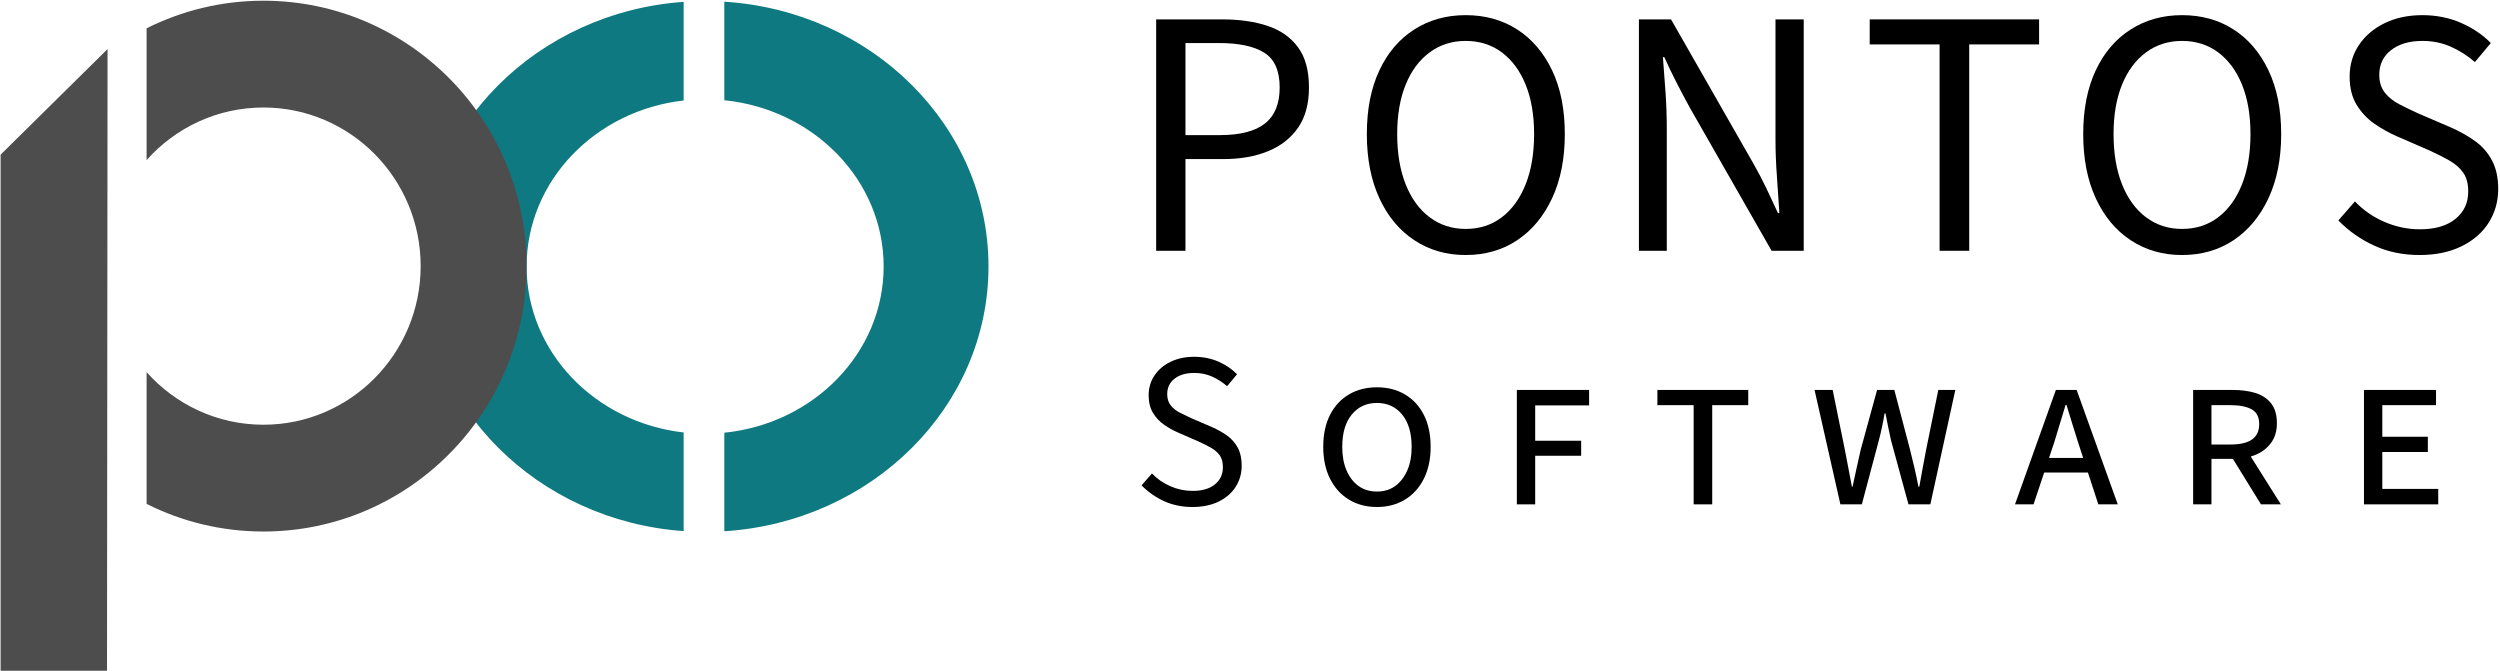 <?xml version="1.0" encoding="UTF-8" standalone="no"?>
<!DOCTYPE svg PUBLIC "-//W3C//DTD SVG 1.1//EN" "http://www.w3.org/Graphics/SVG/1.1/DTD/svg11.dtd">
<svg width="100%" height="100%" viewBox="0 0 943 253" version="1.1" xmlns="http://www.w3.org/2000/svg" xmlns:xlink="http://www.w3.org/1999/xlink" xml:space="preserve" xmlns:serif="http://www.serif.com/" style="fill-rule:evenodd;clip-rule:evenodd;stroke-linejoin:round;stroke-miterlimit:2;">
    <g transform="matrix(1,0,0,1,-650.608,-303.688)">
        <g transform="matrix(0.354,0,0,0.354,301.221,-291.028)">
            <g transform="matrix(1,0,0,2.677,46.936,-4084.19)">
                <path d="M1054.65,2172.75L940.675,2214.78L940.675,2420.74L1054.06,2420.74L1054.65,2172.75Z" style="fill:rgb(77,77,77);"/>
            </g>
            <g transform="matrix(1,0,0,1,67.936,-333.185)">
                <path d="M1690.81,2014.98C1847.93,2024.84 1972.3,2147.48 1972.3,2297.11C1972.3,2446.75 1847.93,2569.39 1690.81,2579.24L1690.81,2474.24C1786.2,2464.67 1860.59,2388.96 1860.59,2297.11C1860.59,2205.26 1786.2,2129.55 1690.81,2119.99L1690.81,2014.98ZM1647.48,2015.15L1647.48,2120.25C1553.28,2130.85 1480.16,2206.05 1480.16,2297.11C1480.16,2388.18 1553.28,2463.37 1647.48,2473.98L1647.48,2579.08C1491.52,2568.11 1368.45,2445.97 1368.45,2297.11C1368.45,2148.26 1491.52,2026.12 1647.48,2015.15Z" style="fill:rgb(14,121,128);"/>
            </g>
            <g transform="matrix(0.875,0,0,0.892,329.361,-51.588)">
                <path d="M930.074,1975.07C972.949,1953.95 1021.27,1942.08 1072.37,1942.08C1249.17,1942.08 1392.72,2084.14 1392.72,2259.12C1392.72,2434.09 1249.17,2576.15 1072.37,2576.15C1021.27,2576.15 972.949,2564.28 930.074,2543.16L930.074,2385.79C965.11,2424.33 1015.9,2448.58 1072.37,2448.58C1178.03,2448.58 1263.81,2363.68 1263.81,2259.12C1263.81,2154.55 1178.03,2069.65 1072.37,2069.65C1015.9,2069.65 965.11,2093.9 930.074,2132.44L930.074,1975.07Z" style="fill:rgb(77,77,77);"/>
            </g>
        </g>
        <g transform="matrix(0.502,0,0,1.538,910.566,-1884.94)">
            <g>
                <path d="M350.892,1484.54L350.892,1427.79L400.477,1427.79C413.558,1427.79 424.96,1428.33 434.683,1429.39C444.405,1430.46 452.006,1432.2 457.486,1434.63C462.966,1437.05 465.706,1440.34 465.706,1444.49C465.706,1448.47 463.011,1451.74 457.619,1454.31C452.227,1456.87 444.715,1458.81 435.08,1460.1C425.446,1461.4 414.265,1462.05 401.538,1462.05L372.901,1462.05L372.901,1484.54L350.892,1484.54ZM372.901,1456.17L398.886,1456.17C414.089,1456.17 425.358,1455.21 432.694,1453.31C440.03,1451.41 443.698,1448.47 443.698,1444.49C443.698,1440.39 439.853,1437.55 432.164,1435.97C424.474,1434.38 413.028,1433.59 397.826,1433.59L372.901,1433.59L372.901,1456.17Z" style="fill-rule:nonzero;"/>
                <path d="M583.437,1485.58C568.942,1485.58 556.082,1484.37 544.856,1481.95C533.631,1479.53 524.881,1476.09 518.606,1471.65C512.33,1467.21 509.193,1461.96 509.193,1455.91C509.193,1449.85 512.33,1444.65 518.606,1440.29C524.881,1435.94 533.631,1432.59 544.856,1430.26C556.082,1427.92 568.942,1426.75 583.437,1426.75C598.109,1426.75 611.014,1427.92 622.15,1430.26C633.287,1432.59 642.037,1435.94 648.401,1440.29C654.765,1444.65 657.947,1449.85 657.947,1455.91C657.947,1461.96 654.765,1467.21 648.401,1471.65C642.037,1476.09 633.287,1479.53 622.15,1481.95C611.014,1484.37 598.109,1485.58 583.437,1485.58ZM583.437,1479.18C593.867,1479.18 602.926,1478.23 610.616,1476.32C618.306,1474.42 624.272,1471.72 628.514,1468.24C632.757,1464.75 634.878,1460.64 634.878,1455.91C634.878,1451.24 632.757,1447.2 628.514,1443.8C624.272,1440.39 618.306,1437.76 610.616,1435.88C602.926,1434.01 593.867,1433.07 583.437,1433.07C573.184,1433.07 564.169,1434.01 556.391,1435.88C548.613,1437.76 542.603,1440.39 538.36,1443.8C534.118,1447.2 531.996,1451.24 531.996,1455.91C531.996,1460.64 534.118,1464.75 538.36,1468.24C542.603,1471.72 548.613,1474.42 556.391,1476.32C564.169,1478.23 573.184,1479.18 583.437,1479.18Z" style="fill-rule:nonzero;"/>
                <path d="M713.63,1484.54L713.63,1427.79L737.76,1427.79L799.542,1463.09C802.901,1464.99 806.083,1466.97 809.088,1469.01C812.093,1471.06 815.098,1473.15 818.103,1475.29L819.164,1475.29C818.634,1472.34 818.015,1469.33 817.308,1466.25C816.601,1463.16 816.247,1460.17 816.247,1457.29L816.247,1427.79L837.46,1427.79L837.46,1484.54L813.33,1484.54L751.548,1449.25C748.366,1447.34 745.14,1445.35 741.87,1443.28C738.6,1441.2 735.55,1439.12 732.722,1437.05L731.661,1437.05C732.368,1439.87 733.031,1442.79 733.65,1445.79C734.269,1448.79 734.578,1451.81 734.578,1454.87L734.578,1484.54L713.63,1484.54Z" style="fill-rule:nonzero;"/>
                <path d="M939.546,1484.54L939.546,1433.93L887.045,1433.93L887.045,1427.79L1014.32,1427.79L1014.32,1433.93L961.82,1433.93L961.82,1484.54L939.546,1484.54Z" style="fill-rule:nonzero;"/>
                <path d="M1121.71,1485.58C1107.22,1485.58 1094.36,1484.37 1083.13,1481.95C1071.9,1479.53 1063.15,1476.09 1056.88,1471.65C1050.6,1467.21 1047.47,1461.96 1047.47,1455.91C1047.47,1449.85 1050.6,1444.65 1056.88,1440.29C1063.15,1435.94 1071.9,1432.59 1083.13,1430.26C1094.36,1427.92 1107.22,1426.75 1121.71,1426.75C1136.38,1426.75 1149.29,1427.92 1160.42,1430.26C1171.56,1432.59 1180.31,1435.94 1186.67,1440.29C1193.04,1444.65 1196.22,1449.85 1196.22,1455.91C1196.22,1461.96 1193.04,1467.21 1186.67,1471.65C1180.31,1476.09 1171.56,1479.53 1160.42,1481.95C1149.29,1484.37 1136.38,1485.58 1121.71,1485.58ZM1121.71,1479.18C1132.14,1479.18 1141.2,1478.23 1148.89,1476.32C1156.58,1474.42 1162.55,1471.72 1166.79,1468.24C1171.03,1464.75 1173.15,1460.64 1173.15,1455.91C1173.15,1451.24 1171.03,1447.2 1166.79,1443.8C1162.55,1440.39 1156.58,1437.76 1148.89,1435.88C1141.2,1434.01 1132.14,1433.07 1121.71,1433.07C1111.46,1433.07 1102.44,1434.01 1094.66,1435.88C1086.89,1437.76 1080.88,1440.39 1076.63,1443.8C1072.39,1447.2 1070.27,1451.24 1070.27,1455.91C1070.27,1460.64 1072.39,1464.75 1076.63,1468.24C1080.88,1471.72 1086.89,1474.42 1094.66,1476.32C1102.44,1478.23 1111.46,1479.18 1121.71,1479.18Z" style="fill-rule:nonzero;"/>
                <path d="M1300.16,1485.58C1287.79,1485.58 1276.48,1484.82 1266.22,1483.29C1255.97,1481.76 1246.95,1479.7 1239.18,1477.1L1251.64,1472.43C1257.83,1474.57 1265.21,1476.24 1273.78,1477.45C1282.35,1478.66 1291.24,1479.27 1300.43,1479.27C1311.92,1479.27 1320.85,1478.41 1327.21,1476.71C1333.57,1475.01 1336.76,1472.78 1336.76,1470.01C1336.76,1468.05 1335.47,1466.49 1332.91,1465.34C1330.35,1464.18 1326.9,1463.2 1322.57,1462.4C1318.24,1461.59 1313.33,1460.78 1307.85,1459.97L1282.93,1456.43C1277.27,1455.62 1271.75,1454.61 1266.36,1453.4C1260.96,1452.19 1256.5,1450.64 1252.96,1448.77C1249.43,1446.9 1247.66,1444.58 1247.66,1441.81C1247.66,1438.92 1250,1436.34 1254.69,1434.06C1259.37,1431.79 1265.83,1430 1274.05,1428.7C1282.27,1427.4 1291.68,1426.75 1302.29,1426.75C1312.89,1426.75 1322.61,1427.39 1331.45,1428.66C1340.29,1429.93 1347.71,1431.57 1353.73,1433.59L1341.79,1438.26C1336.31,1436.7 1330.3,1435.45 1323.76,1434.5C1317.22,1433.55 1310.06,1433.07 1302.29,1433.07C1292.56,1433.07 1284.74,1433.82 1278.82,1435.32C1272.9,1436.82 1269.93,1438.84 1269.93,1441.37C1269.93,1443.16 1271.35,1444.63 1274.18,1445.79C1277.01,1446.94 1280.67,1447.89 1285.18,1448.64C1289.69,1449.39 1294.24,1450.11 1298.84,1450.8L1323.5,1454.26C1330.39,1455.24 1336.53,1456.37 1341.93,1457.64C1347.32,1458.91 1351.56,1460.49 1354.65,1462.4C1357.75,1464.3 1359.29,1466.63 1359.29,1469.4C1359.29,1472.4 1356.95,1475.13 1352.27,1477.58C1347.58,1480.03 1340.78,1481.98 1331.85,1483.42C1322.92,1484.86 1312.36,1485.58 1300.16,1485.58Z" style="fill-rule:nonzero;"/>
                <path d="M378.119,1547.38C370.37,1547.38 363.284,1546.9 356.863,1545.95C350.442,1544.99 344.796,1543.7 339.925,1542.07L347.73,1539.15C351.604,1540.48 356.227,1541.53 361.596,1542.29C366.965,1543.05 372.529,1543.43 378.285,1543.43C385.482,1543.43 391.072,1542.89 395.058,1541.83C399.044,1540.76 401.036,1539.36 401.036,1537.63C401.036,1536.4 400.234,1535.43 398.628,1534.7C397.023,1533.98 394.864,1533.37 392.152,1532.86C389.439,1532.36 386.367,1531.85 382.935,1531.34L367.325,1529.12C363.782,1528.62 360.323,1527.99 356.946,1527.23C353.569,1526.47 350.774,1525.5 348.56,1524.33C346.346,1523.15 345.239,1521.7 345.239,1519.97C345.239,1518.16 346.705,1516.54 349.639,1515.12C352.573,1513.69 356.614,1512.57 361.762,1511.76C366.91,1510.95 372.805,1510.54 379.448,1510.54C386.09,1510.54 392.18,1510.94 397.715,1511.73C403.251,1512.53 407.9,1513.56 411.664,1514.82L404.192,1517.75C400.76,1516.77 396.995,1515.99 392.899,1515.39C388.803,1514.79 384.319,1514.5 379.448,1514.5C373.359,1514.5 368.46,1514.96 364.751,1515.9C361.042,1516.84 359.188,1518.11 359.188,1519.7C359.188,1520.82 360.074,1521.74 361.845,1522.46C363.616,1523.18 365.914,1523.78 368.737,1524.25C371.56,1524.72 374.411,1525.17 377.289,1525.6L392.733,1527.77C397.051,1528.38 400.898,1529.09 404.275,1529.88C407.651,1530.68 410.308,1531.67 412.246,1532.86C414.183,1534.05 415.152,1535.52 415.152,1537.25C415.152,1539.13 413.685,1540.84 410.751,1542.37C407.817,1543.9 403.555,1545.12 397.964,1546.03C392.373,1546.93 385.758,1547.38 378.119,1547.38Z" style="fill-rule:nonzero;"/>
                <path d="M516.783,1547.38C508.923,1547.38 501.948,1546.79 495.859,1545.59C489.77,1544.4 485.01,1542.69 481.578,1540.47C478.146,1538.25 476.43,1535.64 476.43,1532.64C476.43,1529.58 478.146,1526.95 481.578,1524.76C485.01,1522.58 489.77,1520.91 495.859,1519.75C501.948,1518.59 508.923,1518.02 516.783,1518.02C524.644,1518.02 531.618,1518.59 537.708,1519.75C543.797,1520.91 548.557,1522.58 551.989,1524.76C555.421,1526.95 557.137,1529.58 557.137,1532.64C557.137,1535.64 555.421,1538.25 551.989,1540.47C548.557,1542.69 543.797,1544.4 537.708,1545.59C531.618,1546.79 524.644,1547.38 516.783,1547.38ZM516.783,1543.59C522.097,1543.59 526.664,1543.14 530.484,1542.24C534.303,1541.33 537.32,1540.07 539.534,1538.44C541.748,1536.82 542.856,1534.88 542.856,1532.64C542.856,1529.25 540.475,1526.6 535.715,1524.71C530.954,1522.81 524.644,1521.86 516.783,1521.86C508.923,1521.86 502.613,1522.81 497.852,1524.71C493.091,1526.6 490.711,1529.25 490.711,1532.64C490.711,1534.85 491.791,1536.77 493.949,1538.41C496.108,1540.06 499.125,1541.33 503,1542.24C506.875,1543.14 511.469,1543.59 516.783,1543.59Z" style="fill-rule:nonzero;"/>
                <path d="M621.902,1546.73L621.902,1518.67L676.205,1518.67L676.205,1522.46L635.686,1522.46L635.686,1531.13L670.227,1531.13L670.227,1534.81L635.686,1534.81L635.686,1546.73L621.902,1546.73Z" style="fill-rule:nonzero;"/>
                <path d="M754.754,1546.73L754.754,1522.4L727.519,1522.4L727.519,1518.67L795.772,1518.67L795.772,1522.4L768.703,1522.4L768.703,1546.73L754.754,1546.73Z" style="fill-rule:nonzero;"/>
                <path d="M865.021,1546.73L845.591,1518.67L859.209,1518.67L868.342,1533.3C869.228,1534.81 870.114,1536.32 870.999,1537.82C871.885,1539.32 872.771,1540.84 873.656,1542.4L874.155,1542.4C875.151,1540.84 876.175,1539.31 877.227,1537.79C878.278,1536.28 879.303,1534.78 880.299,1533.3L892.588,1518.67L905.541,1518.67L917.331,1533.3C918.438,1534.74 919.546,1536.23 920.653,1537.77C921.76,1539.3 922.756,1540.84 923.642,1542.4L924.306,1542.4C925.192,1540.84 926.05,1539.3 926.88,1537.77C927.71,1536.23 928.568,1534.74 929.454,1533.3L938.588,1518.67L951.375,1518.67L932.609,1546.73L916.169,1546.73L903.05,1531.02C902.275,1529.94 901.555,1528.83 900.891,1527.71C900.227,1526.6 899.562,1525.49 898.898,1524.41L898.234,1524.41C897.68,1525.49 897.044,1526.6 896.324,1527.71C895.605,1528.83 894.802,1529.94 893.916,1531.02L881.129,1546.73L865.021,1546.73Z" style="fill-rule:nonzero;"/>
                <path d="M996.212,1546.73L1026.93,1518.67L1042.54,1518.67L1073.43,1546.73L1058.82,1546.73L1043.54,1531.45C1041.99,1529.9 1040.52,1528.37 1039.14,1526.85C1037.76,1525.33 1036.34,1523.83 1034.9,1522.35L1034.24,1522.35C1032.8,1523.87 1031.39,1525.38 1030.01,1526.88C1028.62,1528.37 1027.21,1529.9 1025.77,1531.45L1010.16,1546.73L996.212,1546.73ZM1013.15,1538.93L1013.15,1535.35L1056.16,1535.35L1056.16,1538.93L1013.15,1538.93Z" style="fill-rule:nonzero;"/>
                <path d="M1130.06,1546.73L1130.06,1518.67L1159.79,1518.67C1166.21,1518.67 1171.91,1518.92 1176.89,1519.42C1181.87,1519.93 1185.8,1520.78 1188.68,1521.97C1191.56,1523.16 1193,1524.79 1193,1526.85C1193,1528.73 1191.56,1530.32 1188.68,1531.62C1185.8,1532.92 1181.93,1533.9 1177.06,1534.57C1172.18,1535.24 1166.54,1535.57 1160.12,1535.57L1143.84,1535.57L1143.84,1546.73L1130.06,1546.73ZM1143.84,1532.05L1158.29,1532.05C1165.49,1532.05 1170.86,1531.63 1174.4,1530.8C1177.94,1529.97 1179.71,1528.73 1179.71,1527.06C1179.71,1525.33 1177.83,1524.12 1174.07,1523.43C1170.3,1522.75 1164.99,1522.4 1158.12,1522.4L1143.84,1522.4L1143.84,1532.05ZM1181.04,1546.73L1157.46,1534.27L1169.75,1533.13L1195.99,1546.73L1181.04,1546.73Z" style="fill-rule:nonzero;"/>
                <path d="M1258.43,1546.73L1258.43,1518.67L1312.57,1518.67L1312.57,1522.4L1272.21,1522.4L1272.21,1530.15L1306.42,1530.15L1306.42,1533.89L1272.21,1533.89L1272.21,1542.94L1314.23,1542.94L1314.23,1546.73L1258.43,1546.73Z" style="fill-rule:nonzero;"/>
            </g>
        </g>
    </g>
</svg>
